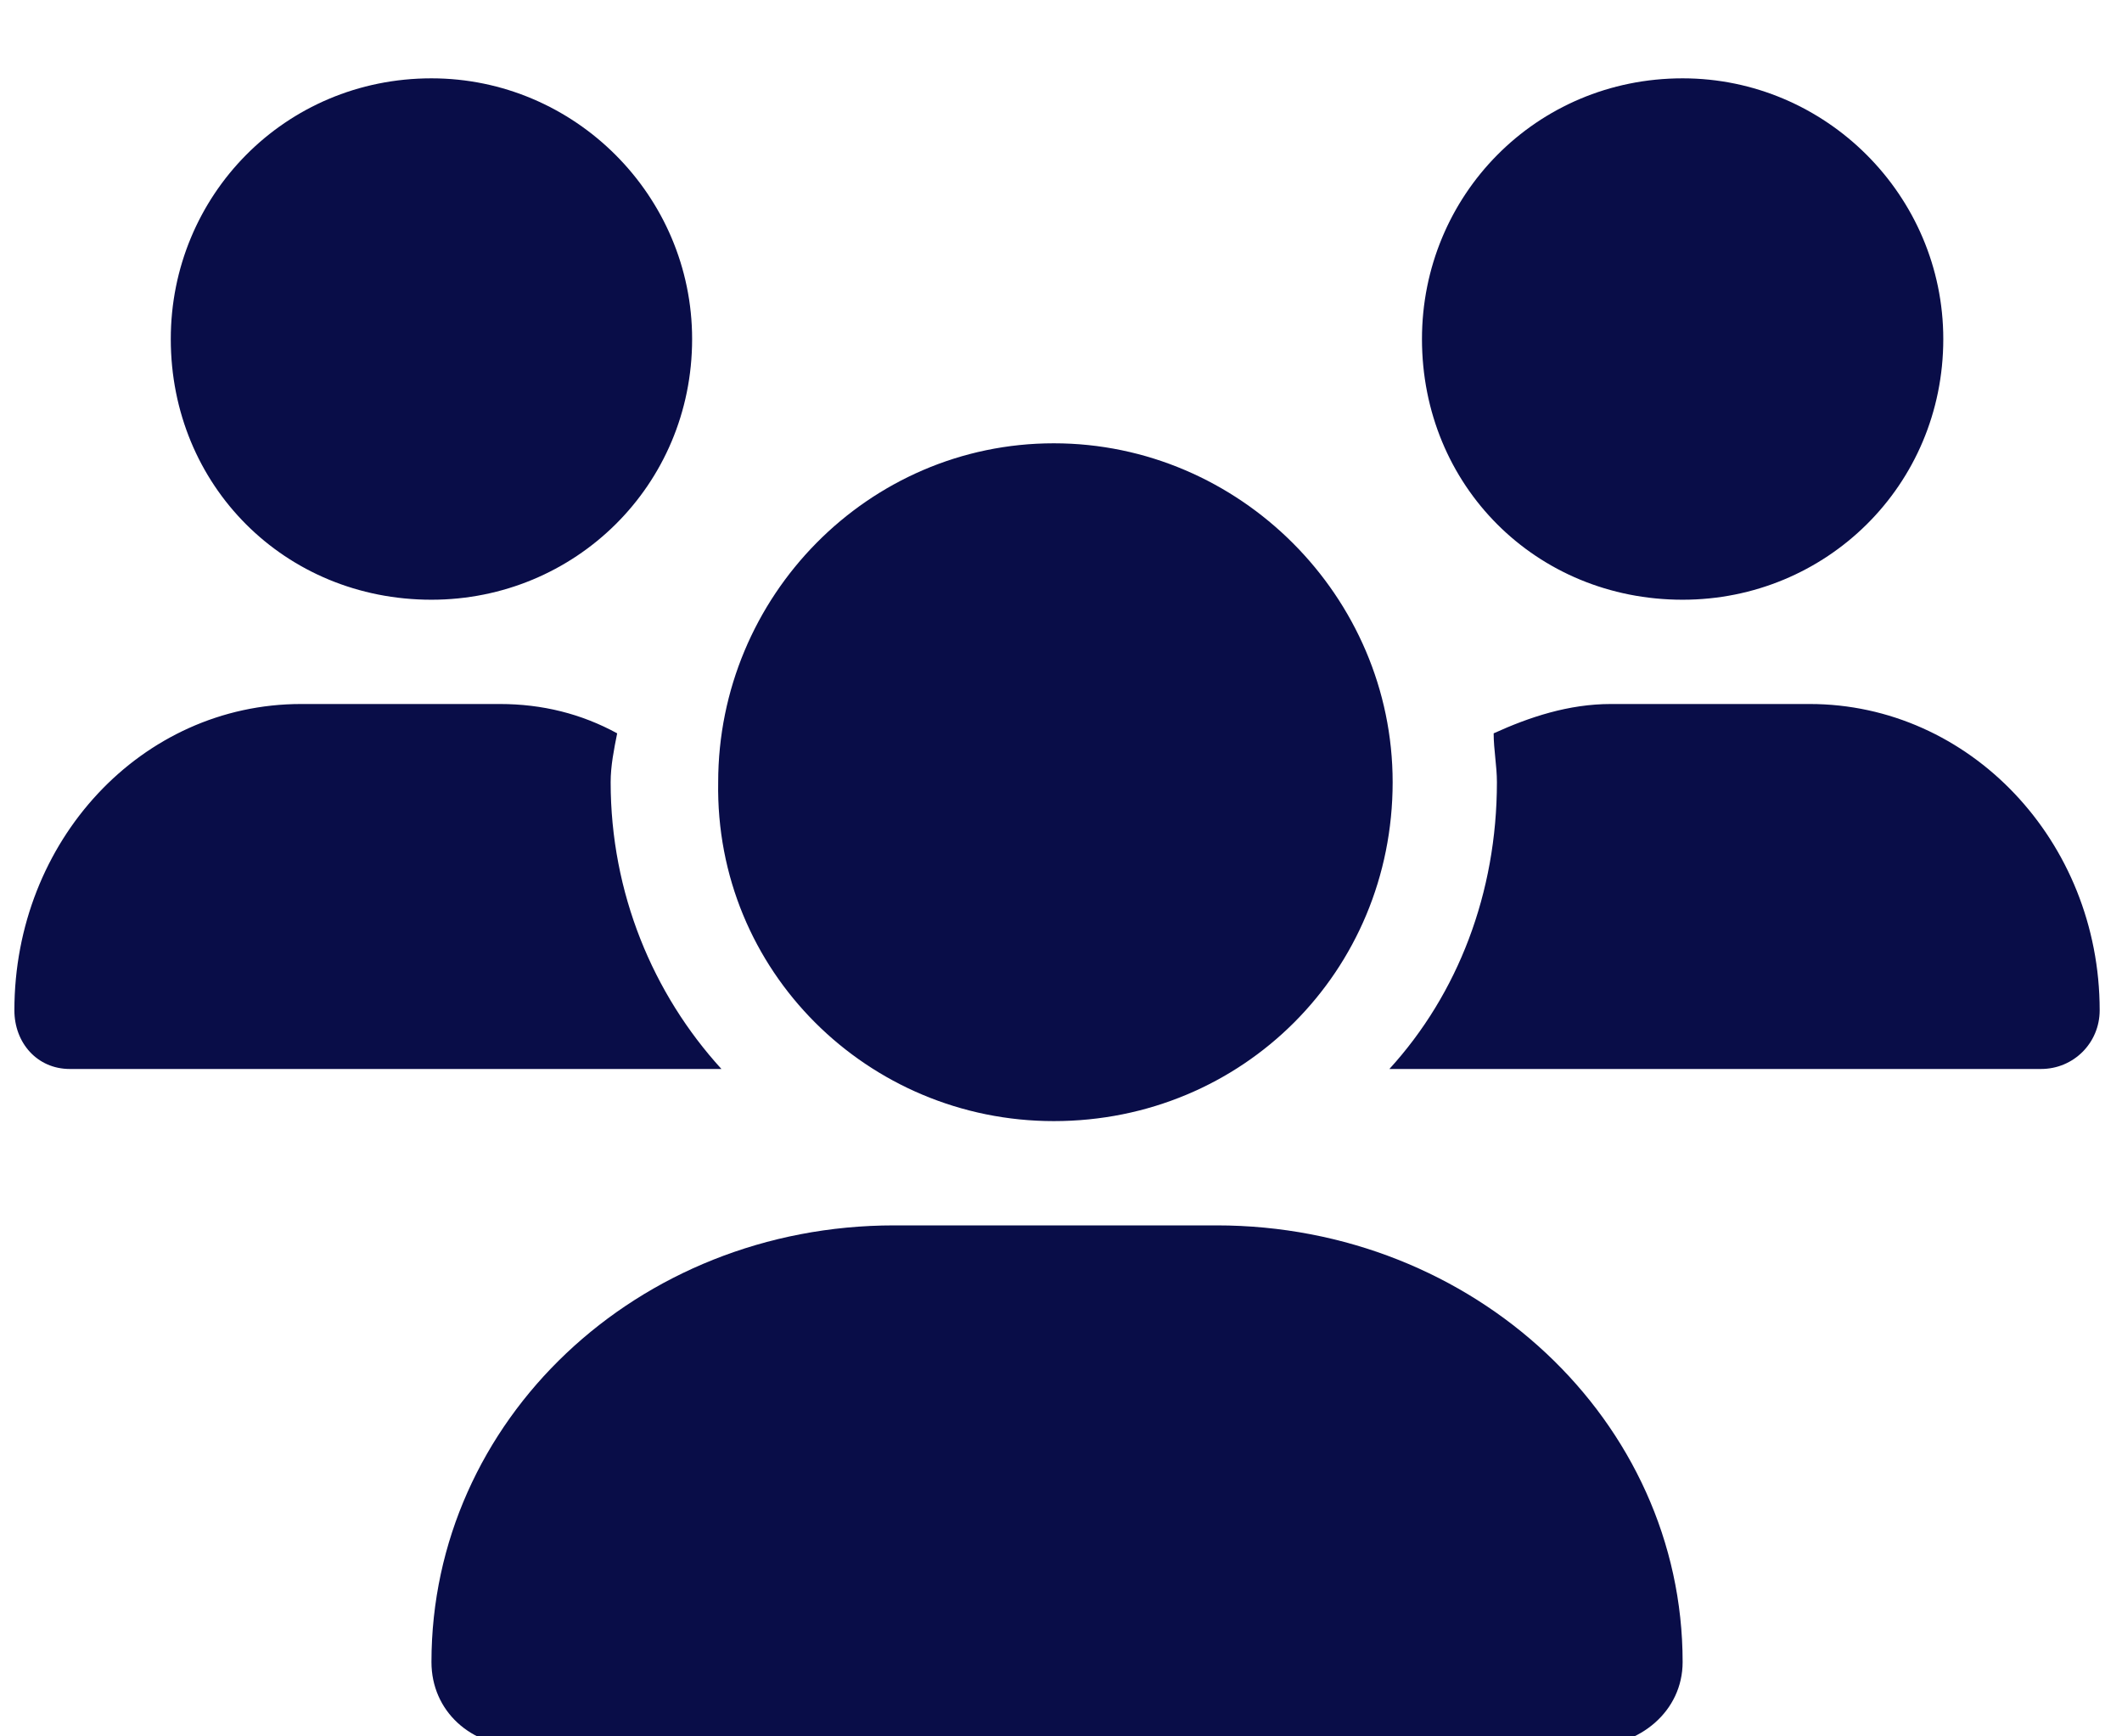 <svg width="110" height="90" viewBox="0 0 110 90" fill="none" xmlns="http://www.w3.org/2000/svg">
<g clip-path="url(#clip0_4532_2167)">
<path d="M54.626 58.109C44.998 58.109 37.06 50.34 37.229 40.543C37.229 30.916 44.998 22.977 54.626 22.977C64.253 22.977 72.192 30.916 72.192 40.543C72.192 50.34 64.422 58.109 54.626 58.109ZM63.071 63.514C76.414 63.514 87.224 73.648 87.224 86.147C87.224 88.68 85.028 90.538 82.326 90.538H27.095C24.392 90.538 22.366 88.68 22.366 86.147C22.366 73.648 33.007 63.514 46.35 63.514H63.071ZM87.224 31.085C79.623 31.085 73.712 25.173 73.712 17.573C73.712 10.141 79.623 4.06 87.224 4.06C94.656 4.06 100.736 10.141 100.736 17.573C100.736 25.173 94.656 31.085 87.224 31.085ZM31.655 40.543C31.655 46.286 33.851 51.522 37.398 55.407H3.618C1.928 55.407 0.746 54.055 0.746 52.366C0.746 43.584 7.333 36.49 15.61 36.49H25.913C28.108 36.49 30.135 36.996 31.993 38.01C31.824 38.854 31.655 39.699 31.655 40.543ZM22.366 31.085C14.765 31.085 8.853 25.173 8.853 17.573C8.853 10.141 14.765 4.06 22.366 4.06C29.797 4.06 35.878 10.141 35.878 17.573C35.878 25.173 29.797 31.085 22.366 31.085ZM93.811 36.49C102.087 36.49 108.843 43.584 108.843 52.366C108.843 54.055 107.492 55.407 105.803 55.407H72.023C75.57 51.522 77.597 46.286 77.597 40.543C77.597 39.699 77.428 38.854 77.428 38.01C79.286 37.165 81.312 36.49 83.508 36.49H93.811Z" fill="#090D48"/>
</g>
<defs>
<clipPath id="clip0_4532_2167">
<rect width="110" height="90" fill="white"/>
</clipPath>
</defs>
</svg>
